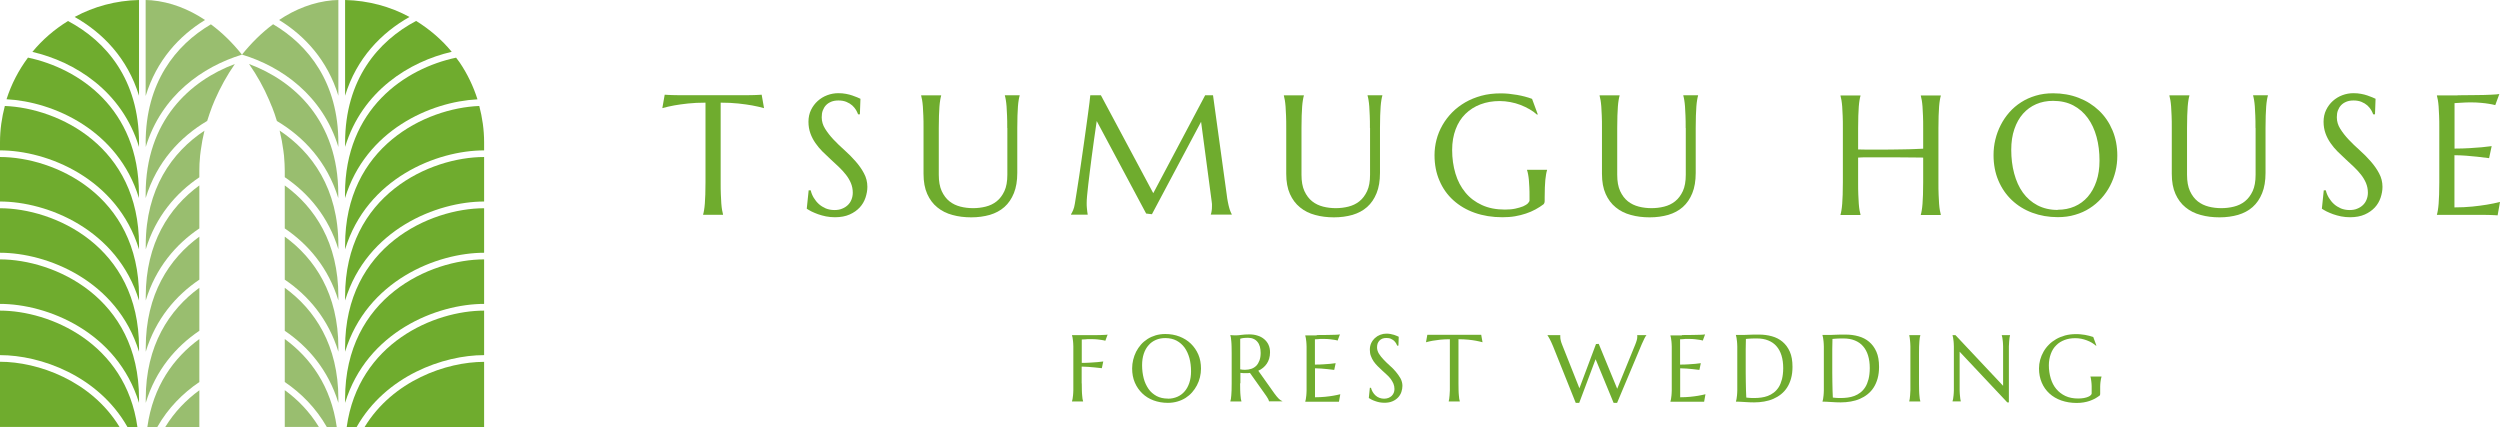 <?xml version="1.0" encoding="UTF-8"?><svg id="_レイヤー_2" xmlns="http://www.w3.org/2000/svg" width="263.99" height="45.09" viewBox="0 0 263.99 45.09"><defs><style>.cls-1{fill:#6fac2e;}.cls-1,.cls-2{stroke-width:0px;}.cls-2{fill:#99be6f;}</style></defs><g id="_レイヤー_2-2"><path class="cls-1" d="m114.23,40.48c0,.28,0,.52.01.73,0,.21.02.38.03.53.01.15.03.28.04.38.02.1.04.19.06.25v.02h-1.17v-.02c.02-.07.04-.15.06-.25.02-.1.03-.23.05-.38s.02-.33.03-.53c0-.21,0-.45,0-.73v-3.18c0-.28,0-.52,0-.72,0-.21-.02-.39-.03-.54-.01-.15-.03-.28-.05-.38-.02-.1-.04-.19-.06-.25v-.02c.27,0,.54,0,.82,0,.28,0,.54,0,.81,0,.26,0,.51,0,.74,0,.23,0,.45,0,.63-.01.19,0,.35-.01.48-.02.13,0,.22-.02.28-.03l-.24.65c-.11-.03-.23-.06-.38-.08-.12-.02-.27-.04-.45-.06-.18-.02-.38-.03-.61-.03-.08,0-.18,0-.29,0-.12,0-.23,0-.35.02-.13,0-.27.01-.41.02v2.47c.33,0,.64-.01.92-.03s.52-.03.72-.05c.23-.02.45-.04.63-.07l-.15.71c-.24-.03-.49-.06-.74-.08-.21-.02-.45-.04-.69-.06-.25-.02-.48-.03-.7-.03v1.78Z"/><path class="cls-1" d="m123.05,35.27c.54,0,1.05.09,1.51.27.46.18.86.43,1.19.75.33.32.6.71.79,1.15s.28.95.28,1.49c0,.31-.04.61-.11.91s-.18.58-.32.85c-.14.27-.31.51-.51.74-.2.23-.43.42-.69.59-.26.16-.54.29-.86.38-.31.09-.65.14-1.01.14-.54,0-1.05-.09-1.51-.26-.46-.17-.86-.42-1.19-.74s-.6-.7-.79-1.15c-.19-.45-.28-.94-.28-1.49,0-.31.04-.61.11-.91s.18-.58.31-.85c.14-.27.31-.52.51-.75.2-.23.43-.42.69-.59.26-.17.54-.29.86-.39.31-.09.65-.14,1.01-.14Zm.28,6.83c.36,0,.69-.07.99-.2s.56-.32.77-.57c.22-.25.38-.55.5-.91.12-.36.18-.76.18-1.21,0-.5-.06-.97-.17-1.39-.12-.43-.29-.8-.51-1.11-.23-.31-.51-.56-.85-.74-.34-.18-.74-.27-1.19-.27-.36,0-.69.06-.99.19-.3.13-.56.31-.77.56-.22.24-.39.54-.51.9s-.18.76-.18,1.21c0,.5.06.96.17,1.39.11.43.29.8.51,1.12s.51.56.85.75c.34.18.74.27,1.19.27Z"/><path class="cls-1" d="m130.95,40.48c0,.28,0,.52.01.73,0,.21.02.38.03.53.01.15.03.28.04.38.02.1.04.19.06.25v.02h-1.17v-.02c.02-.07.04-.15.06-.25.02-.1.03-.23.04-.38.01-.15.02-.33.03-.53,0-.21.01-.45.01-.73v-3.18c0-.28,0-.52-.01-.72,0-.21-.02-.39-.03-.54-.01-.15-.03-.28-.04-.38-.02-.1-.04-.19-.06-.26v-.02l.21.02c.06,0,.13.01.21.01.08,0,.16,0,.24,0,.13,0,.3-.02.52-.05.22-.03.49-.05.83-.05.31,0,.6.04.87.13.27.08.5.21.69.37s.35.36.46.6c.11.24.16.5.16.8,0,.23-.03.45-.09.65-.06.2-.14.38-.25.54-.11.16-.24.31-.39.43-.15.13-.32.23-.51.32l1.71,2.41c.08.12.16.22.24.31.07.09.14.16.21.23.07.06.13.12.19.16.06.04.12.07.19.1v.02h-1.41c0-.06-.04-.14-.09-.25-.05-.1-.12-.21-.19-.31l-1.73-2.44c-.08,0-.15.01-.22.02-.08,0-.15,0-.23,0-.09,0-.18,0-.28,0-.09,0-.19-.02-.28-.03v1.1Zm0-1.48c.09.02.18.03.27.04.09,0,.18.01.26.01.24,0,.47-.04.67-.11.2-.07.37-.18.52-.33.14-.15.25-.34.33-.56.08-.22.12-.48.12-.78,0-.24-.03-.47-.08-.66s-.14-.37-.25-.5c-.11-.14-.25-.25-.41-.32-.17-.08-.36-.12-.58-.12s-.4.01-.54.03-.23.05-.3.07v3.23Z"/><path class="cls-1" d="m139.04,35.38c.4,0,.77,0,1.11-.01.33,0,.62-.01.86-.02s.4-.02.48-.04l-.24.65c-.11-.03-.23-.06-.38-.08-.12-.02-.27-.04-.45-.06-.18-.02-.38-.03-.61-.03-.08,0-.17,0-.28,0-.11,0-.21,0-.32.02-.12,0-.24.01-.36.02v2.67c.33,0,.64-.01.91-.03s.5-.03.69-.05c.22-.02.42-.04.59-.07l-.15.71c-.22-.03-.45-.06-.69-.08-.2-.02-.42-.04-.66-.06-.24-.02-.47-.03-.68-.03v3.06c.38,0,.74-.02,1.06-.05s.6-.07.84-.11c.28-.05.54-.1.77-.16l-.14.79s-.1,0-.18,0-.17,0-.26,0c-.1,0-.2,0-.3,0-.11,0-.21,0-.3,0-.09,0-.18,0-.25,0-.07,0-.13,0-.16,0h-2.11v-.02c.02-.07.04-.15.06-.25.02-.1.03-.23.05-.38s.02-.33.03-.53c0-.21,0-.45,0-.73v-3.18c0-.28,0-.52,0-.72,0-.21-.02-.39-.03-.54-.01-.15-.03-.28-.05-.38-.02-.1-.04-.19-.06-.25v-.02c.41,0,.81,0,1.21,0Z"/><path class="cls-1" d="m147.65,36.5h-.11c-.03-.08-.07-.16-.12-.25-.06-.09-.13-.18-.22-.27-.09-.08-.21-.15-.34-.21-.13-.06-.29-.08-.47-.08-.16,0-.3.02-.42.07s-.23.12-.31.21c-.08.09-.15.19-.19.31s-.06.25-.06.4c0,.23.07.46.2.67.13.21.3.42.5.63s.41.42.64.62.45.42.64.65.36.46.5.71c.13.25.2.51.2.79,0,.21-.04.42-.11.64-.07.21-.19.41-.34.57s-.35.31-.59.41c-.24.11-.53.16-.86.16-.19,0-.36-.02-.53-.05-.17-.03-.32-.08-.46-.13-.14-.05-.27-.1-.38-.16-.11-.06-.2-.11-.28-.16l.11-1.08h.12c.04.15.09.3.18.44.08.14.18.26.3.37.12.11.25.19.41.25.15.06.32.09.5.09.17,0,.31-.03.45-.08.13-.05.24-.12.34-.21.09-.09.17-.2.22-.32.05-.12.08-.26.08-.41,0-.21-.04-.39-.11-.57-.08-.17-.17-.34-.29-.5-.12-.16-.26-.31-.42-.45-.15-.15-.31-.29-.48-.44-.16-.15-.32-.3-.48-.46-.16-.16-.29-.32-.42-.5-.12-.18-.22-.37-.29-.57-.08-.2-.11-.43-.11-.67,0-.26.05-.49.15-.7.1-.21.23-.38.39-.53.17-.15.35-.26.56-.34s.42-.12.64-.12c.16,0,.31.01.45.04s.26.06.37.09c.11.04.21.07.29.11s.15.07.2.09l-.03.91Z"/><path class="cls-1" d="m153.12,35.82c-.38,0-.73.02-1.04.05-.31.04-.58.07-.8.11-.26.05-.49.1-.7.16l.14-.79s.1,0,.18,0,.17,0,.26,0c.1,0,.2,0,.3,0,.11,0,.21,0,.3,0,.09,0,.18,0,.25,0,.07,0,.13,0,.16,0h2.79s.08,0,.16,0c.07,0,.16,0,.25,0,.09,0,.19,0,.3,0,.11,0,.21,0,.3,0,.1,0,.18,0,.26,0s.14,0,.18,0l.14.79c-.21-.06-.44-.11-.7-.16-.22-.04-.49-.08-.8-.11-.31-.03-.66-.05-1.04-.05v4.66c0,.28,0,.52.01.73,0,.21.02.38.03.53.01.15.03.28.04.38.02.1.04.19.06.25v.02h-1.17v-.02c.02-.07.04-.15.05-.25s.03-.23.04-.38.02-.33.03-.53c0-.21,0-.45,0-.73v-4.66Z"/><path class="cls-1" d="m168.82,36.31l1.95,4.74,1.9-4.65c.08-.19.13-.35.17-.49s.05-.25.05-.34c0-.03,0-.06,0-.09,0-.03,0-.05-.01-.07v-.02h.97v.02c-.07.07-.14.19-.21.34-.08.16-.17.35-.27.58l-2.61,6.21h-.37l-1.9-4.61-1.73,4.61h-.37l-2.39-5.97c-.06-.14-.12-.28-.18-.41-.06-.13-.12-.25-.17-.35-.05-.1-.1-.19-.15-.26-.04-.07-.08-.12-.09-.14v-.02h1.35v.02s0,.06,0,.08v.07c0,.11.01.23.04.35.02.12.07.27.14.45l1.84,4.64,1.75-4.67.31-.02Z"/><path class="cls-1" d="m177.6,35.38c.4,0,.77,0,1.11-.01.33,0,.62-.01.86-.02s.4-.02.48-.04l-.24.65c-.11-.03-.23-.06-.38-.08-.12-.02-.27-.04-.45-.06-.18-.02-.38-.03-.61-.03-.08,0-.17,0-.28,0-.11,0-.21,0-.32.02-.12,0-.24.01-.36.02v2.67c.33,0,.64-.01.91-.03s.5-.03.69-.05c.22-.02.42-.04.59-.07l-.15.71c-.22-.03-.45-.06-.69-.08-.2-.02-.42-.04-.66-.06-.24-.02-.47-.03-.68-.03v3.06c.38,0,.74-.02,1.06-.05s.6-.07.84-.11c.28-.05.54-.1.77-.16l-.14.79s-.1,0-.18,0-.17,0-.26,0c-.1,0-.2,0-.3,0-.11,0-.21,0-.3,0-.09,0-.18,0-.25,0-.07,0-.13,0-.16,0h-2.11v-.02c.02-.07.04-.15.06-.25.02-.1.03-.23.05-.38s.02-.33.03-.53c0-.21,0-.45,0-.73v-3.18c0-.28,0-.52,0-.72,0-.21-.02-.39-.03-.54-.01-.15-.03-.28-.05-.38-.02-.1-.04-.19-.06-.25v-.02c.41,0,.81,0,1.21,0Z"/><path class="cls-1" d="m183.29,35.37c.08,0,.14,0,.21,0,.06,0,.11,0,.17,0,.06,0,.11,0,.14,0,.06,0,.17,0,.31,0,.14,0,.31-.01.5-.02s.38-.01.58-.02c.2,0,.39,0,.56,0,.47,0,.92.06,1.35.18s.8.31,1.12.58.58.62.77,1.05.28.96.28,1.6c0,.45-.05.86-.15,1.22-.1.36-.24.68-.42.96s-.39.51-.64.71c-.25.2-.52.36-.82.49-.3.13-.62.22-.96.28s-.7.09-1.06.09c-.13,0-.29,0-.47-.01-.18,0-.37-.02-.55-.03s-.36-.02-.52-.03c-.17,0-.29-.01-.38-.01v-.02c.02-.07.04-.15.06-.25.02-.1.03-.23.05-.38s.02-.33.03-.53c0-.21,0-.45,0-.73v-3.18c0-.28,0-.52,0-.73,0-.21-.02-.39-.03-.54-.01-.15-.03-.28-.05-.38-.02-.1-.04-.19-.06-.26v-.02Zm1.07.44c0,.36-.01.72-.02,1.06,0,.15,0,.3,0,.45,0,.15,0,.3,0,.45,0,.15,0,.29,0,.42,0,.14,0,.25,0,.36,0,.22,0,.48,0,.79s0,.63.01.95c0,.33.01.64.02.94s.02.55.03.75c.05,0,.11.01.18.02.08,0,.16.02.24.02.08,0,.17,0,.25.01s.15,0,.21,0c.23,0,.46-.02.7-.05.24-.03.47-.09.69-.17.22-.08.43-.2.63-.35.2-.15.37-.34.52-.57.15-.23.26-.52.35-.85.08-.33.13-.72.13-1.17,0-.5-.06-.94-.18-1.33-.12-.39-.3-.72-.53-.98-.23-.27-.52-.47-.87-.61-.34-.14-.74-.21-1.18-.21-.09,0-.19,0-.3,0-.11,0-.22,0-.33.01-.11,0-.21.01-.31.02-.1,0-.17.01-.24.02Z"/><path class="cls-1" d="m192.43,35.37c.08,0,.14,0,.21,0,.06,0,.11,0,.17,0,.06,0,.11,0,.14,0,.06,0,.17,0,.31,0,.14,0,.31-.01.5-.02s.38-.01.58-.02c.2,0,.39,0,.56,0,.47,0,.92.06,1.35.18s.8.31,1.12.58.58.62.77,1.05.28.96.28,1.6c0,.45-.05.86-.15,1.22-.1.36-.24.68-.42.96s-.39.51-.64.71c-.25.2-.52.36-.82.49-.3.13-.62.22-.96.28s-.7.09-1.06.09c-.13,0-.29,0-.47-.01-.18,0-.37-.02-.55-.03s-.36-.02-.52-.03c-.17,0-.29-.01-.38-.01v-.02c.02-.07.04-.15.06-.25.02-.1.03-.23.05-.38s.02-.33.03-.53c0-.21,0-.45,0-.73v-3.18c0-.28,0-.52,0-.73,0-.21-.02-.39-.03-.54-.01-.15-.03-.28-.05-.38-.02-.1-.04-.19-.06-.26v-.02Zm1.07.44c0,.36-.01.72-.02,1.06,0,.15,0,.3,0,.45,0,.15,0,.3,0,.45,0,.15,0,.29,0,.42,0,.14,0,.25,0,.36,0,.22,0,.48,0,.79s0,.63.01.95c0,.33.01.64.02.94s.02.55.03.75c.05,0,.11.01.18.02.08,0,.16.02.24.02.08,0,.17,0,.25.01s.15,0,.21,0c.23,0,.46-.02.7-.05.24-.03.47-.09.69-.17.22-.08.43-.2.63-.35.2-.15.37-.34.52-.57.15-.23.26-.52.35-.85.08-.33.13-.72.13-1.17,0-.5-.06-.94-.18-1.33-.12-.39-.3-.72-.53-.98-.23-.27-.52-.47-.87-.61-.34-.14-.74-.21-1.18-.21-.09,0-.19,0-.3,0-.11,0-.22,0-.33.01-.11,0-.21.01-.31.02-.1,0-.17.01-.24.02Z"/><path class="cls-1" d="m201.61,42.37c.02-.07.04-.15.05-.25s.03-.23.04-.38.02-.33.03-.53c0-.21,0-.45,0-.73v-3.18c0-.28,0-.52,0-.72,0-.21-.02-.39-.03-.54-.01-.15-.03-.28-.04-.38s-.03-.19-.05-.25v-.02h1.17v.02c-.02.07-.04.15-.06.25-.02.1-.03.23-.04.38-.01.15-.02.33-.03.54,0,.21-.01.45-.01.72v3.18c0,.28,0,.52.01.73,0,.21.02.38.03.53.01.15.03.28.04.38.02.1.04.19.06.25v.02h-1.17v-.02Z"/><path class="cls-1" d="m206.49,35.39l5.03,5.35v-3.44c0-.28,0-.52,0-.72,0-.21-.02-.39-.03-.54-.01-.15-.03-.28-.05-.38-.02-.1-.04-.19-.06-.25v-.02h.87v.02c-.02.07-.04.15-.05.25s-.03.23-.04.38c-.01.15-.02.33-.03.54,0,.21,0,.45,0,.72v5.19h-.17l-5.03-5.35v3.34c0,.28,0,.52,0,.73,0,.21.02.38.03.53s.03.28.04.38.03.19.05.25v.02h-.87v-.02c.02-.07.04-.15.06-.25.02-.1.03-.23.05-.38s.02-.33.03-.53c0-.21,0-.45,0-.73v-3.18c0-.28,0-.52,0-.72,0-.21-.02-.39-.03-.54-.01-.15-.03-.28-.05-.38-.02-.1-.04-.19-.06-.25v-.02h.31Z"/><path class="cls-1" d="m221.77,41.57s0,.07-.01.11c0,.04-.03.07-.06.1-.15.11-.31.21-.48.31-.17.09-.36.17-.55.24s-.41.12-.64.16c-.23.04-.48.06-.74.06-.59,0-1.13-.09-1.62-.26-.49-.17-.91-.42-1.26-.74-.35-.32-.62-.7-.81-1.15-.19-.45-.29-.94-.29-1.49,0-.31.04-.61.12-.91.08-.3.2-.58.35-.85s.34-.52.57-.75c.22-.23.48-.42.77-.59.29-.17.61-.29.95-.39.35-.09.72-.14,1.13-.14.16,0,.32,0,.48.02.16.02.32.04.48.06.16.03.31.06.46.1.15.04.29.08.42.13l.33.9-.04.02c-.13-.11-.27-.22-.44-.32s-.34-.18-.53-.25-.39-.13-.59-.17c-.21-.04-.42-.06-.63-.06-.41,0-.79.06-1.13.19-.34.13-.64.31-.88.56-.25.24-.44.54-.57.9s-.21.76-.21,1.21c0,.5.07.96.2,1.39s.32.8.58,1.11.58.56.96.74c.38.18.83.27,1.35.27.23,0,.43-.02.61-.05s.33-.08.45-.13c.12-.05.22-.11.28-.18.06-.06.09-.12.09-.17v-.19c0-.23,0-.42,0-.59s-.02-.31-.03-.43c-.01-.12-.03-.23-.04-.32s-.04-.17-.06-.24v-.02h1.17v.02c-.02.07-.04.15-.06.24-.02.09-.03.2-.05.33s-.02.28-.03.45c0,.17,0,.37,0,.59v.2Z"/><path class="cls-1" d="m74.51,10.84c-.69,0-1.32.03-1.87.09-.56.06-1.04.13-1.44.2-.47.09-.89.18-1.26.29l.25-1.42c.07,0,.18.01.32.02s.3.01.47.02.35.01.54.01.37,0,.54,0c.17,0,.32,0,.45,0,.13,0,.23,0,.29,0h5.02c.06,0,.15,0,.29,0,.13,0,.28,0,.45,0,.17,0,.35,0,.54,0s.37,0,.54-.01.33-.01.47-.02.25-.01.32-.02l.25,1.42c-.38-.11-.8-.2-1.27-.29-.4-.07-.88-.14-1.44-.2-.56-.06-1.18-.09-1.87-.09v8.39c0,.5,0,.93.02,1.31s.03.69.05.96.05.5.08.68c.03.18.07.33.1.46v.04h-2.1v-.04c.04-.12.07-.28.1-.46s.06-.41.08-.68.04-.59.05-.96.02-.81.02-1.31v-8.39Z"/><path class="cls-1" d="m90.8,12.07h-.19c-.05-.13-.12-.29-.22-.46-.1-.17-.24-.33-.4-.48-.17-.15-.37-.27-.61-.37-.24-.1-.52-.15-.84-.15-.29,0-.54.04-.76.13s-.41.21-.56.37c-.15.16-.26.35-.34.56s-.11.46-.11.72c0,.42.12.83.36,1.21.24.38.53.76.89,1.14s.74.75,1.16,1.12.8.76,1.16,1.17.66.83.89,1.27c.24.44.36.92.36,1.43,0,.38-.07.76-.2,1.15-.13.38-.33.73-.61,1.03s-.63.55-1.06.74c-.43.19-.95.29-1.55.29-.33,0-.65-.03-.95-.09-.3-.06-.58-.14-.84-.23-.25-.09-.48-.19-.69-.29-.2-.11-.37-.2-.5-.29l.2-1.94h.22c.06.28.17.54.32.79.15.25.33.47.54.66.21.19.46.34.73.46.28.11.58.17.91.17.3,0,.57-.04.8-.14.24-.09.44-.22.61-.38.17-.16.3-.35.39-.58.09-.22.14-.47.14-.73,0-.37-.07-.71-.2-1.02s-.31-.61-.53-.89c-.22-.28-.47-.55-.75-.82s-.56-.53-.86-.8c-.29-.27-.58-.54-.86-.82-.28-.28-.53-.58-.75-.9-.22-.32-.4-.66-.53-1.03s-.2-.77-.2-1.21c0-.46.09-.88.27-1.25.18-.37.42-.69.71-.95s.63-.47,1.01-.61.76-.21,1.16-.21c.29,0,.56.02.81.07s.47.1.66.17.37.13.51.19.27.12.36.16l-.06,1.64Z"/><path class="cls-1" d="m106.36,13.51c0-.5,0-.93-.02-1.3s-.03-.7-.05-.97c-.02-.27-.05-.5-.08-.68s-.06-.33-.1-.46v-.04h1.56v.04c-.04.12-.07.28-.1.46-.03.18-.06.41-.08.68-.02.27-.04.59-.05.97s-.02.81-.02,1.3v4.75c0,.84-.12,1.55-.36,2.14s-.57,1.08-1,1.46c-.43.38-.94.65-1.54.83-.6.17-1.25.26-1.96.26s-1.37-.08-1.98-.25c-.61-.16-1.15-.43-1.6-.8-.46-.37-.81-.84-1.07-1.42-.26-.58-.39-1.29-.39-2.13v-4.83c0-.5,0-.93-.02-1.3s-.03-.7-.05-.97c-.02-.27-.05-.5-.08-.68s-.07-.33-.1-.46v-.04h2.11v.04c-.04.12-.07.28-.1.46-.03.18-.06.41-.08.68-.02.27-.04.59-.05.97s-.02.81-.02,1.3v4.93c0,.7.1,1.27.31,1.73.21.45.48.81.82,1.08.34.27.73.45,1.16.56s.88.16,1.33.16.89-.05,1.33-.16.82-.29,1.16-.56c.34-.27.61-.63.82-1.08.21-.45.31-1.03.31-1.73v-4.93Z"/><path class="cls-1" d="m113.09,22.63c.06-.09.14-.23.22-.42.08-.18.15-.42.19-.7.06-.41.14-.87.22-1.38.08-.51.16-1.05.25-1.61.08-.56.17-1.14.25-1.73.08-.59.17-1.17.25-1.74.08-.57.16-1.12.23-1.65s.14-1.02.2-1.46.11-.82.15-1.15c.04-.33.07-.57.08-.73h1.12l5.53,10.34,5.48-10.34h.83l1.44,10.44c.04.33.08.61.13.84s.09.44.14.6c.05.17.09.31.14.41.04.11.09.2.13.27v.04h-2.21v-.04c.03-.06.06-.17.08-.32.03-.15.04-.32.04-.53,0-.08,0-.15,0-.23,0-.08-.01-.17-.03-.26l-1.12-8.42-5.19,9.76-.61-.07-5.22-9.77c-.21,1.39-.38,2.67-.54,3.85-.06.5-.13,1.01-.19,1.51-.06.5-.12.97-.17,1.4s-.09.82-.12,1.15-.04.58-.04.73c0,.2,0,.38.02.53s.02.28.04.39c.02.12.04.23.05.33h-1.76v-.04Z"/><path class="cls-1" d="m144.66,13.51c0-.5,0-.93-.02-1.3s-.03-.7-.05-.97c-.02-.27-.05-.5-.08-.68s-.06-.33-.1-.46v-.04h1.56v.04c-.04.12-.07.28-.1.46-.03.18-.06.41-.08.68-.02.27-.04.59-.05.97s-.02.81-.02,1.3v4.75c0,.84-.12,1.55-.36,2.14s-.57,1.08-1,1.46c-.43.38-.94.65-1.54.83-.6.17-1.25.26-1.96.26s-1.37-.08-1.98-.25c-.61-.16-1.15-.43-1.6-.8-.46-.37-.81-.84-1.07-1.42-.26-.58-.39-1.29-.39-2.13v-4.83c0-.5,0-.93-.02-1.3s-.03-.7-.05-.97c-.02-.27-.05-.5-.08-.68s-.07-.33-.1-.46v-.04h2.11v.04c-.04.12-.07.28-.1.46-.03.18-.06.41-.08.68-.02.27-.04.59-.05.97s-.02.81-.02,1.3v4.93c0,.7.1,1.27.31,1.73.21.45.48.81.82,1.08.34.27.73.45,1.16.56s.88.16,1.33.16.89-.05,1.33-.16.82-.29,1.16-.56c.34-.27.61-.63.82-1.08.21-.45.31-1.03.31-1.73v-4.93Z"/><path class="cls-1" d="m163.11,21.19c0,.06,0,.13-.02.2s-.05.13-.1.18c-.26.2-.55.38-.86.55-.31.17-.64.31-1,.43s-.74.22-1.16.29c-.41.07-.86.1-1.33.1-1.07,0-2.04-.16-2.92-.47-.88-.31-1.63-.76-2.26-1.33-.63-.57-1.12-1.26-1.46-2.07-.35-.8-.52-1.7-.52-2.68,0-.56.07-1.1.21-1.64s.35-1.05.63-1.54.62-.93,1.02-1.34c.4-.41.87-.76,1.38-1.06.52-.3,1.09-.53,1.71-.7.62-.17,1.3-.25,2.03-.25.28,0,.57.01.86.04.29.03.58.07.87.12s.56.11.83.18.52.15.76.24l.6,1.63-.07.04c-.23-.21-.49-.4-.79-.57s-.62-.33-.96-.46-.7-.23-1.07-.3c-.37-.07-.75-.11-1.13-.11-.74,0-1.42.12-2.03.35s-1.14.57-1.59,1.01-.79.98-1.03,1.62-.37,1.37-.37,2.18c0,.9.12,1.73.35,2.5s.58,1.43,1.05,2,1.04,1,1.74,1.32c.69.32,1.5.48,2.43.48.41,0,.78-.03,1.1-.1s.59-.15.82-.24c.22-.1.39-.2.51-.32.11-.12.17-.22.17-.31v-.34c0-.41,0-.76-.02-1.06s-.03-.56-.05-.78c-.02-.22-.05-.41-.08-.57s-.06-.3-.11-.44v-.04h2.11v.04c-.04.12-.07.27-.1.43-.03.17-.06.37-.08.59s-.04.5-.05.8c-.01.31-.02.66-.02,1.07v.36Z"/><path class="cls-1" d="m178,13.51c0-.5,0-.93-.02-1.3s-.03-.7-.05-.97c-.02-.27-.05-.5-.08-.68s-.06-.33-.1-.46v-.04h1.56v.04c-.04.12-.07.28-.1.46-.03.18-.06.41-.08.68-.02.27-.04.59-.05.97s-.02.81-.02,1.3v4.75c0,.84-.12,1.55-.36,2.14s-.57,1.08-1,1.46c-.43.38-.94.65-1.54.83-.6.17-1.25.26-1.96.26s-1.37-.08-1.98-.25c-.61-.16-1.15-.43-1.6-.8-.46-.37-.81-.84-1.07-1.42-.26-.58-.39-1.29-.39-2.13v-4.83c0-.5,0-.93-.02-1.3s-.03-.7-.05-.97c-.02-.27-.05-.5-.08-.68s-.07-.33-.1-.46v-.04h2.11v.04c-.04.12-.07.28-.1.46-.03.18-.06.41-.08.68-.02.27-.04.59-.05.97s-.02.81-.02,1.3v4.93c0,.7.1,1.27.31,1.73.21.45.48.81.82,1.08.34.27.73.45,1.16.56s.88.16,1.33.16.89-.05,1.33-.16.82-.29,1.16-.56c.34-.27.61-.63.82-1.08.21-.45.31-1.03.31-1.73v-4.93Z"/><path class="cls-1" d="m203.07,16.64c-.23,0-.53,0-.88-.01-.35,0-.73,0-1.15-.01-.41,0-.84,0-1.29-.01-.45,0-.89,0-1.31,0-.43,0-.83,0-1.22,0s-.72.01-1.01.03v2.61c0,.5,0,.93.02,1.31s.03.69.05.96.05.5.08.68c.03.18.07.33.1.46v.04h-2.11v-.04c.04-.12.07-.28.1-.46s.06-.41.08-.68.04-.59.05-.96.02-.81.02-1.31v-5.72c0-.5,0-.93-.02-1.3s-.03-.7-.05-.97c-.02-.27-.05-.5-.08-.68s-.07-.33-.1-.46v-.04h2.11v.04c-.04.12-.07.28-.1.46-.03.18-.06.41-.08.68-.02.27-.04.59-.05.97s-.02.81-.02,1.3v2.25c.3.01.65.02,1.04.02.39,0,.79,0,1.21,0,.42,0,.85,0,1.29-.01s.86-.01,1.27-.02c.41,0,.79-.02,1.14-.03s.66-.02.92-.04v-2.17c0-.5,0-.93-.02-1.3s-.03-.7-.05-.97c-.02-.27-.05-.5-.08-.68-.03-.18-.07-.33-.1-.46v-.04h2.11v.04c-.04.12-.07.28-.1.46s-.06.41-.08.68c-.02.27-.04.59-.05.97s-.02.81-.02,1.3v5.72c0,.5,0,.93.02,1.31s.03.69.05.96.05.5.08.68.07.33.1.46v.04h-2.11v-.04c.04-.12.07-.28.1-.46.03-.18.06-.41.08-.68s.04-.59.05-.96.02-.81.02-1.31v-2.59Z"/><path class="cls-1" d="m216.79,9.85c.98,0,1.88.16,2.71.48.83.32,1.54.77,2.15,1.35s1.08,1.27,1.42,2.08.51,1.7.51,2.68c0,.56-.06,1.1-.19,1.64s-.32,1.05-.57,1.53-.55.92-.92,1.33-.78.76-1.24,1.05c-.46.3-.98.53-1.54.69-.56.17-1.17.25-1.82.25-.98,0-1.88-.16-2.71-.47-.83-.31-1.55-.76-2.15-1.33s-1.08-1.26-1.42-2.07c-.34-.8-.51-1.7-.51-2.68,0-.56.06-1.1.19-1.64s.32-1.05.57-1.54.55-.93.91-1.34c.36-.41.77-.76,1.24-1.06.46-.3.98-.53,1.55-.7.56-.17,1.17-.25,1.82-.25Zm.5,12.3c.65,0,1.25-.12,1.78-.35s1-.57,1.39-1.02c.39-.45.69-.99.91-1.63.22-.64.33-1.37.33-2.18,0-.9-.1-1.74-.31-2.51s-.52-1.44-.93-2-.92-1.01-1.53-1.33c-.61-.32-1.33-.48-2.14-.48-.65,0-1.25.12-1.78.35s-1,.57-1.39,1.01c-.39.44-.69.98-.91,1.62s-.33,1.37-.33,2.18c0,.9.1,1.73.31,2.51s.51,1.45.92,2.02.92,1.01,1.54,1.34c.62.32,1.33.49,2.14.49Z"/><path class="cls-1" d="m238.17,13.51c0-.5,0-.93-.02-1.3s-.03-.7-.05-.97c-.02-.27-.05-.5-.08-.68s-.06-.33-.1-.46v-.04h1.56v.04c-.04.12-.07.28-.1.46-.03.18-.06.41-.08.68-.02.27-.04.59-.05.97s-.02.81-.02,1.3v4.75c0,.84-.12,1.55-.36,2.14s-.57,1.08-1,1.46c-.43.38-.94.65-1.54.83-.6.17-1.25.26-1.96.26s-1.37-.08-1.98-.25c-.61-.16-1.15-.43-1.6-.8-.46-.37-.81-.84-1.07-1.42-.26-.58-.39-1.29-.39-2.13v-4.83c0-.5,0-.93-.02-1.3s-.03-.7-.05-.97c-.02-.27-.05-.5-.08-.68s-.07-.33-.1-.46v-.04h2.11v.04c-.04.12-.07.28-.1.46-.03.18-.06.41-.08.68-.02.27-.04.59-.05.97s-.02.81-.02,1.3v4.93c0,.7.1,1.27.31,1.73.21.45.48.81.82,1.08.34.27.73.45,1.16.56s.88.16,1.33.16.89-.05,1.33-.16.82-.29,1.16-.56c.34-.27.61-.63.82-1.08.21-.45.31-1.03.31-1.73v-4.93Z"/><path class="cls-1" d="m250.79,12.07h-.19c-.05-.13-.12-.29-.22-.46-.1-.17-.24-.33-.4-.48-.17-.15-.37-.27-.61-.37-.24-.1-.52-.15-.84-.15-.29,0-.54.04-.76.13s-.41.21-.56.37c-.15.16-.26.35-.34.56s-.11.46-.11.72c0,.42.12.83.36,1.21.24.38.53.76.89,1.14s.74.75,1.16,1.12.8.76,1.16,1.17.66.83.89,1.27c.24.44.36.92.36,1.43,0,.38-.07.76-.2,1.15-.13.38-.33.73-.61,1.03s-.63.55-1.06.74c-.43.19-.95.29-1.55.29-.33,0-.65-.03-.95-.09-.3-.06-.58-.14-.84-.23-.25-.09-.48-.19-.69-.29-.2-.11-.37-.2-.5-.29l.2-1.94h.22c.06.28.17.54.32.79.15.25.33.47.54.66.21.19.46.34.73.46.28.11.58.17.91.17.3,0,.57-.04.8-.14.24-.09.44-.22.61-.38.17-.16.3-.35.39-.58.09-.22.14-.47.14-.73,0-.37-.07-.71-.2-1.02s-.31-.61-.53-.89c-.22-.28-.47-.55-.75-.82s-.56-.53-.86-.8c-.29-.27-.58-.54-.86-.82-.28-.28-.53-.58-.75-.9-.22-.32-.4-.66-.53-1.03s-.2-.77-.2-1.21c0-.46.09-.88.27-1.25.18-.37.42-.69.71-.95s.63-.47,1.01-.61.76-.21,1.16-.21c.29,0,.56.02.81.07s.47.1.66.17.37.13.51.19.27.12.36.16l-.06,1.64Z"/><path class="cls-1" d="m259.51,10.06c.72,0,1.39-.01,1.99-.02.6,0,1.12-.02,1.55-.04s.72-.04.87-.07l-.43,1.17c-.19-.05-.42-.1-.68-.14-.22-.04-.49-.07-.81-.1s-.69-.05-1.1-.05c-.14,0-.31,0-.5.01-.2,0-.39.02-.57.03-.21.01-.42.02-.64.04v4.8c.6,0,1.15-.02,1.63-.05s.9-.06,1.24-.09c.4-.04.75-.08,1.05-.12l-.27,1.27c-.4-.05-.82-.1-1.24-.15-.36-.04-.76-.08-1.19-.11-.43-.03-.84-.05-1.23-.05v5.51c.69,0,1.33-.03,1.91-.09s1.09-.13,1.52-.2c.5-.08.96-.18,1.38-.29l-.25,1.42c-.07,0-.18-.01-.32-.02s-.3-.01-.47-.02-.35-.01-.54-.01-.37,0-.54,0c-.17,0-.32,0-.45,0-.13,0-.23,0-.29,0h-3.8v-.04c.04-.12.07-.28.1-.46s.06-.41.08-.68.04-.59.05-.96.02-.81.02-1.31v-5.72c0-.5,0-.93-.02-1.3s-.03-.7-.05-.97c-.02-.27-.05-.5-.08-.68s-.07-.33-.1-.46v-.04c.73,0,1.46,0,2.18,0Z"/><path class="cls-2" d="m30.07,35.8v4.54c1.73,1.17,3.29,2.74,4.44,4.75h1.05c-.6-4.31-2.79-7.32-5.49-9.29Z"/><path class="cls-2" d="m30.07,41.2v3.88h3.6c-.97-1.59-2.22-2.88-3.6-3.88Z"/><path class="cls-2" d="m30.07,24.99v4.54c2.48,1.68,4.61,4.16,5.66,7.61v-.44c0-5.63-2.48-9.4-5.66-11.71Z"/><path class="cls-2" d="m28.71,11.25c.2.51.38,1.02.53,1.53,2.82,1.67,5.31,4.31,6.48,8.14v-.44c0-7.73-4.68-11.96-9.42-13.72.83,1.19,1.55,2.47,2.12,3.81.1.23.19.45.28.68Z"/><path class="cls-2" d="m30.07,30.39v4.54c2.48,1.68,4.61,4.16,5.66,7.61v-.44c0-5.63-2.48-9.4-5.66-11.71Z"/><path class="cls-2" d="m25.57,5.77c4.16,1.26,8.5,4.3,10.16,9.75v-.44c0-6.34-3.15-10.32-6.89-12.52-1.2.89-2.3,1.98-3.28,3.2,0,0,0,0,0,0,0,0,0,0,0,0Z"/><path class="cls-2" d="m30.07,19.58v4.54c2.48,1.68,4.61,4.16,5.66,7.61v-.44c0-5.63-2.48-9.4-5.66-11.71Z"/><path class="cls-2" d="m35.73,10.11V0c-.2,0-.4.02-.61.03-2.02.18-3.93.93-5.65,2.08,2.73,1.67,5.12,4.27,6.26,8Z"/><path class="cls-2" d="m29.53,13.8c.17.69.3,1.39.39,2.08.02.18.05.37.07.55,0,0,0,0,0,0,0,.05,0,.1.01.15.04.48.07.97.07,1.44v.69c2.48,1.68,4.61,4.16,5.66,7.61v-.44c0-5.94-2.77-9.81-6.2-12.09Z"/><path class="cls-2" d="m17.45,45.09h3.6v-3.88c-1.38,1.01-2.63,2.29-3.6,3.88Z"/><path class="cls-2" d="m15.39,42.1v.44c1.05-3.45,3.18-5.94,5.66-7.61v-4.54c-3.18,2.32-5.66,6.09-5.66,11.71Z"/><path class="cls-2" d="m21.05,40.34v-4.54c-2.7,1.97-4.89,4.98-5.49,9.29h1.05c1.14-2.01,2.71-3.58,4.44-4.75Z"/><path class="cls-2" d="m21.87,12.79c.16-.52.34-1.03.53-1.54.09-.23.18-.46.28-.68.58-1.33,1.29-2.62,2.12-3.81-4.74,1.76-9.42,5.99-9.42,13.72v.44c1.17-3.83,3.66-6.47,6.48-8.14Z"/><path class="cls-2" d="m15.39,10.11c1.14-3.73,3.53-6.33,6.26-8C19.92.96,18.01.21,15.99.03c-.2-.01-.4-.03-.61-.03v10.11Z"/><path class="cls-2" d="m15.39,15.08v.44c1.66-5.45,6-8.48,10.16-9.75,0,0,0,0,0,0,0,0,0,0,0,0-.97-1.22-2.07-2.31-3.28-3.2-3.75,2.2-6.89,6.18-6.89,12.52Z"/><path class="cls-2" d="m15.39,36.7v.44c1.05-3.45,3.18-5.94,5.66-7.61v-4.54c-3.18,2.32-5.66,6.09-5.66,11.71Z"/><path class="cls-2" d="m21.05,18.71v-.69c0-.48.02-.96.07-1.44,0-.05,0-.1.01-.15,0,0,0,0,0,0,.02-.18.04-.37.07-.55.09-.69.22-1.38.39-2.08-3.43,2.27-6.2,6.15-6.2,12.09v.44c1.05-3.45,3.18-5.94,5.66-7.61Z"/><path class="cls-2" d="m21.05,24.12v-4.54c-3.18,2.32-5.66,6.09-5.66,11.71v.44c1.05-3.45,3.18-5.94,5.66-7.61Z"/><path class="cls-1" d="m43.24,1.79C41.21.69,38.9.06,36.44,0v10.11c1.21-3.97,3.85-6.66,6.8-8.32Z"/><path class="cls-1" d="m50.42,10.49c-.44-1.39-1.07-2.69-1.87-3.88-.12-.18-.26-.34-.39-.52-5.39,1.14-11.73,5.4-11.73,14.39v.44c2.19-7.18,9.04-10.18,13.98-10.43Z"/><path class="cls-1" d="m36.44,42.1v.44c2.3-7.52,9.71-10.45,14.68-10.45v-4.7c-5.68,0-14.68,3.99-14.68,14.71Z"/><path class="cls-1" d="m36.44,36.7v.44c2.3-7.52,9.71-10.45,14.68-10.45v-4.7c-5.68,0-14.68,3.99-14.68,14.71Z"/><path class="cls-1" d="m36.44,31.29v.44c2.3-7.52,9.71-10.45,14.68-10.45v-4.7c-5.68,0-14.68,3.99-14.68,14.71Z"/><path class="cls-1" d="m50.61,11.19c-5.69.23-14.17,4.3-14.17,14.7v.44c2.3-7.52,9.71-10.45,14.68-10.45v-.86c0-1.33-.19-2.6-.51-3.83Z"/><path class="cls-1" d="m47.7,5.47c-1.06-1.29-2.34-2.38-3.76-3.26-4.01,2.12-7.5,6.18-7.5,12.86v.44c1.81-5.93,6.8-9.01,11.26-10.04Z"/><path class="cls-1" d="m36.61,45.09h1.05c3.07-5.42,9.17-7.59,13.46-7.59v-4.7c-5.23,0-13.27,3.39-14.51,12.29Z"/><path class="cls-1" d="m38.5,45.09h12.62v-6.88c-3.99,0-9.63,1.98-12.62,6.88Z"/><path class="cls-1" d="m0,38.2v6.88h12.62c-2.99-4.9-8.63-6.88-12.62-6.88Z"/><path class="cls-1" d="m0,27.39v4.7c4.97,0,12.38,2.93,14.68,10.45v-.44c0-10.72-9-14.71-14.68-14.71Z"/><path class="cls-1" d="m0,32.8v4.7c4.29,0,10.38,2.17,13.46,7.59h1.05c-1.24-8.9-9.29-12.29-14.51-12.29Z"/><path class="cls-1" d="m14.68,10.11V0c-2.46.06-4.77.69-6.8,1.79,2.95,1.66,5.59,4.35,6.8,8.32Z"/><path class="cls-1" d="m0,16.58v4.7c4.97,0,12.38,2.93,14.68,10.45v-.44c0-10.72-9-14.71-14.68-14.71Z"/><path class="cls-1" d="m.51,11.19c-.32,1.22-.51,2.5-.51,3.83v.86c4.97,0,12.38,2.93,14.68,10.45v-.44C14.68,15.49,6.2,11.42.51,11.19Z"/><path class="cls-1" d="m2.95,6.09c-.98,1.32-1.75,2.79-2.26,4.39,4.94.26,11.79,3.25,13.98,10.43v-.44c0-8.99-6.33-13.25-11.73-14.39Z"/><path class="cls-1" d="m7.18,2.22c-1.43.88-2.7,1.97-3.76,3.26,4.47,1.04,9.45,4.11,11.26,10.04v-.44c0-6.68-3.49-10.74-7.5-12.86Z"/><path class="cls-1" d="m0,21.99v4.7c4.97,0,12.38,2.93,14.68,10.45v-.44c0-10.72-9-14.71-14.68-14.71Z"/></g></svg>